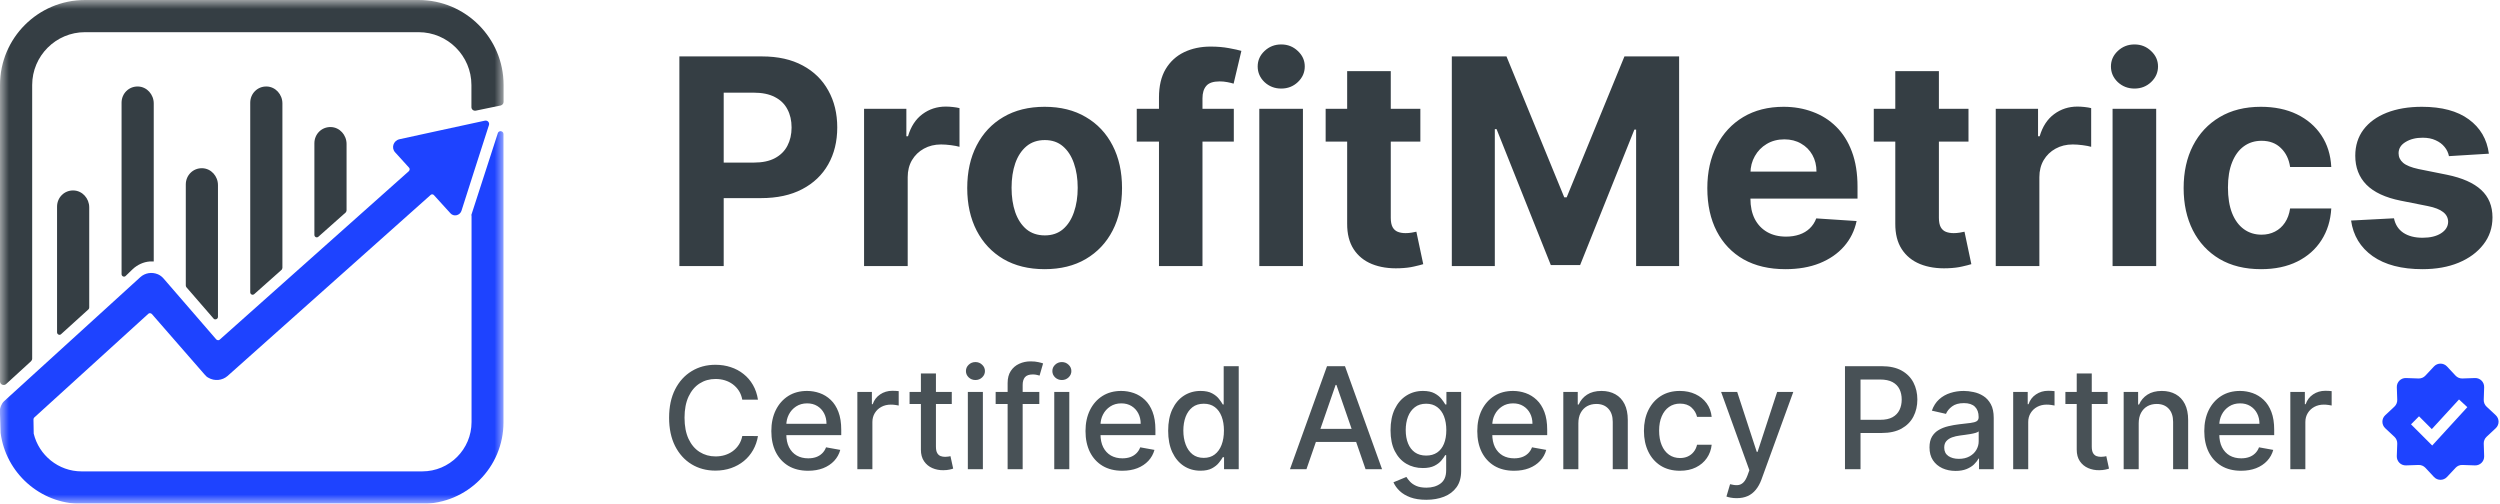 <?xml version="1.0" encoding="UTF-8"?>
<svg xmlns="http://www.w3.org/2000/svg" width="139" height="28" viewBox="0 0 139 28" fill="none">
  <mask id="mask0_116_1415" style="mask-type:luminance" maskUnits="userSpaceOnUse" x="0" y="0" width="28" height="28">
    <path d="M28 0H0V28H28V0Z" fill="white"></path>
  </mask>
  <g mask="url(#mask0_116_1415)">
    <path d="M7.386 14.956C7.647 14.721 7.974 14.564 8.326 14.538C8.392 14.538 8.457 14.538 8.535 14.538C8.535 14.538 8.535 14.538 8.548 14.538V5.749C8.548 5.253 8.169 4.822 7.673 4.809C7.163 4.796 6.759 5.201 6.759 5.71V15.243C6.759 15.361 6.902 15.426 6.981 15.348L7.386 14.956Z" fill="#353E44"></path>
    <path d="M4.961 17.093V11.529C4.961 11.033 4.583 10.602 4.086 10.589C3.577 10.576 3.172 10.981 3.172 11.49V18.477C3.172 18.595 3.315 18.66 3.394 18.582L4.922 17.197C4.948 17.171 4.961 17.132 4.961 17.093Z" fill="#353E44"></path>
    <path d="M19.269 11.7V8.004C19.269 7.508 18.89 7.077 18.394 7.064C17.884 7.051 17.48 7.456 17.48 7.965V13.058C17.48 13.176 17.61 13.241 17.701 13.163L19.23 11.805C19.243 11.778 19.269 11.739 19.269 11.7Z" fill="#353E44"></path>
    <path d="M15.702 14.891V5.749C15.702 5.253 15.323 4.822 14.827 4.809C14.318 4.796 13.913 5.201 13.913 5.71V16.249C13.913 16.367 14.043 16.432 14.135 16.354L15.663 14.995C15.676 14.969 15.702 14.93 15.702 14.891Z" fill="#353E44"></path>
    <path d="M12.119 17.62V10.293C12.119 9.797 11.741 9.366 11.244 9.353C10.735 9.34 10.33 9.745 10.33 10.254V15.87C10.33 15.896 10.343 15.935 10.356 15.961L11.884 17.724C11.963 17.802 12.119 17.737 12.119 17.62Z" fill="#353E44"></path>
    <path d="M28 5.668V4.728C28 2.116 25.884 0 23.272 0H4.727C2.116 0 -0 2.116 -0 4.728V21.209C-0 21.379 0.209 21.47 0.339 21.353L1.724 20.086C1.763 20.047 1.789 19.994 1.789 19.942V4.728C1.789 3.108 3.108 1.789 4.727 1.789H23.272C24.892 1.789 26.211 3.108 26.211 4.728V5.955C26.211 6.086 26.328 6.177 26.459 6.151L27.843 5.864C27.934 5.838 28 5.759 28 5.668Z" fill="#353E44"></path>
    <path d="M26.218 12V23.466C26.218 24.981 24.99 26.209 23.475 26.209H4.538C3.246 26.209 2.162 25.308 1.874 24.106C1.874 24.093 1.874 24.08 1.874 24.08L1.861 23.323C1.861 23.284 1.874 23.244 1.9 23.218L8.247 17.446C8.3 17.393 8.391 17.407 8.443 17.459L11.369 20.815C11.434 20.893 11.499 20.959 11.578 20.998C11.93 21.207 12.361 21.155 12.649 20.907L23.945 10.838C23.997 10.785 24.089 10.799 24.128 10.851L25.042 11.856C25.225 12.065 25.565 11.987 25.656 11.726L26.374 9.479L27.184 6.959C27.236 6.815 27.106 6.671 26.949 6.711L24.363 7.272L22.208 7.742C21.869 7.821 21.738 8.226 21.973 8.474L22.744 9.323C22.796 9.375 22.783 9.466 22.731 9.518L12.218 18.882C12.165 18.935 12.074 18.922 12.022 18.869L9.096 15.487C9.005 15.382 8.901 15.304 8.783 15.252C8.443 15.108 8.065 15.173 7.803 15.409L0.373 22.173C0.359 22.186 0.346 22.2 0.333 22.213L0.229 22.304C0.072 22.448 -0.006 22.696 -0.006 22.813L0.033 24.054V24.067C0.32 26.287 2.227 28.011 4.512 28.011H23.462C25.97 28.011 27.994 25.987 27.994 23.479V7.455C27.994 7.272 27.733 7.233 27.68 7.403L26.204 11.961C26.218 11.974 26.218 11.987 26.218 12Z" fill="#1E43FF"></path>
  </g>
  <path d="M37.773 14.795V3.137H42.373C43.257 3.137 44.01 3.306 44.633 3.643C45.255 3.977 45.729 4.442 46.056 5.038C46.386 5.63 46.551 6.313 46.551 7.088C46.551 7.862 46.384 8.545 46.05 9.137C45.716 9.729 45.232 10.19 44.598 10.52C43.968 10.85 43.206 11.015 42.31 11.015H39.378V9.04H41.911C42.386 9.04 42.777 8.958 43.084 8.795C43.395 8.628 43.627 8.399 43.779 8.106C43.934 7.81 44.012 7.471 44.012 7.088C44.012 6.7 43.934 6.363 43.779 6.074C43.627 5.782 43.395 5.556 43.084 5.397C42.773 5.233 42.378 5.152 41.9 5.152H40.238V14.795H37.773ZM48.042 14.795V6.051H50.394V7.577H50.485C50.644 7.034 50.912 6.624 51.287 6.347C51.663 6.067 52.096 5.926 52.585 5.926C52.707 5.926 52.838 5.934 52.978 5.949C53.118 5.964 53.242 5.985 53.348 6.011V8.163C53.234 8.129 53.077 8.099 52.876 8.072C52.675 8.046 52.49 8.032 52.323 8.032C51.967 8.032 51.648 8.11 51.367 8.266C51.09 8.418 50.87 8.63 50.707 8.903C50.547 9.177 50.468 9.492 50.468 9.848V14.795H48.042ZM58.081 14.966C57.197 14.966 56.432 14.778 55.787 14.402C55.146 14.023 54.651 13.496 54.301 12.82C53.952 12.141 53.778 11.353 53.778 10.457C53.778 9.554 53.952 8.765 54.301 8.089C54.651 7.41 55.146 6.882 55.787 6.507C56.432 6.127 57.197 5.938 58.081 5.938C58.966 5.938 59.729 6.127 60.37 6.507C61.015 6.882 61.512 7.41 61.861 8.089C62.211 8.765 62.385 9.554 62.385 10.457C62.385 11.353 62.211 12.141 61.861 12.82C61.512 13.496 61.015 14.023 60.37 14.402C59.729 14.778 58.966 14.966 58.081 14.966ZM58.093 13.088C58.495 13.088 58.831 12.974 59.1 12.746C59.37 12.515 59.573 12.2 59.71 11.801C59.85 11.403 59.92 10.949 59.92 10.44C59.92 9.932 59.85 9.478 59.71 9.08C59.573 8.681 59.37 8.366 59.1 8.135C58.831 7.903 58.495 7.788 58.093 7.788C57.687 7.788 57.345 7.903 57.068 8.135C56.795 8.366 56.588 8.681 56.448 9.08C56.311 9.478 56.243 9.932 56.243 10.44C56.243 10.949 56.311 11.403 56.448 11.801C56.588 12.2 56.795 12.515 57.068 12.746C57.345 12.974 57.687 13.088 58.093 13.088ZM68.6 6.051V7.873H63.203V6.051H68.6ZM64.439 14.795V5.419C64.439 4.786 64.562 4.26 64.809 3.843C65.059 3.425 65.401 3.112 65.833 2.903C66.266 2.695 66.758 2.59 67.308 2.59C67.68 2.59 68.019 2.619 68.327 2.676C68.638 2.733 68.87 2.784 69.021 2.829L68.589 4.651C68.494 4.621 68.376 4.592 68.236 4.566C68.099 4.539 67.959 4.526 67.814 4.526C67.458 4.526 67.209 4.609 67.069 4.776C66.928 4.939 66.858 5.169 66.858 5.465V14.795H64.439ZM70.017 14.795V6.051H72.443V14.795H70.017ZM71.236 4.924C70.875 4.924 70.566 4.805 70.308 4.566C70.054 4.323 69.927 4.032 69.927 3.695C69.927 3.361 70.054 3.074 70.308 2.835C70.566 2.592 70.875 2.471 71.236 2.471C71.596 2.471 71.904 2.592 72.158 2.835C72.416 3.074 72.545 3.361 72.545 3.695C72.545 4.032 72.416 4.323 72.158 4.566C71.904 4.805 71.596 4.924 71.236 4.924ZM78.972 6.051V7.873H73.706V6.051H78.972ZM74.902 3.956H77.327V12.108C77.327 12.332 77.361 12.507 77.429 12.632C77.498 12.754 77.593 12.839 77.714 12.888C77.839 12.938 77.983 12.962 78.147 12.962C78.26 12.962 78.374 12.953 78.488 12.934C78.602 12.911 78.689 12.894 78.75 12.883L79.132 14.687C79.01 14.725 78.839 14.769 78.619 14.818C78.399 14.871 78.132 14.903 77.817 14.915C77.232 14.938 76.72 14.86 76.279 14.681C75.843 14.503 75.503 14.226 75.26 13.85C75.018 13.475 74.898 13 74.902 12.427V3.956ZM80.721 3.137H83.761L86.972 10.97H87.108L90.319 3.137H93.359V14.795H90.968V7.207H90.871L87.854 14.739H86.226L83.209 7.179H83.112V14.795H80.721V3.137ZM99.265 14.966C98.366 14.966 97.591 14.784 96.942 14.42C96.297 14.052 95.8 13.531 95.451 12.86C95.102 12.184 94.927 11.386 94.927 10.463C94.927 9.564 95.102 8.774 95.451 8.095C95.8 7.416 96.292 6.886 96.925 6.507C97.563 6.127 98.311 5.938 99.168 5.938C99.745 5.938 100.282 6.03 100.78 6.217C101.28 6.399 101.717 6.674 102.089 7.042C102.464 7.41 102.757 7.873 102.965 8.431C103.174 8.985 103.278 9.634 103.278 10.378V11.044H95.895V9.541H100.996C100.996 9.192 100.92 8.883 100.768 8.613C100.616 8.344 100.406 8.133 100.136 7.981C99.871 7.826 99.561 7.748 99.208 7.748C98.84 7.748 98.514 7.833 98.229 8.004C97.948 8.171 97.728 8.397 97.569 8.681C97.409 8.962 97.328 9.275 97.324 9.621V11.05C97.324 11.482 97.404 11.856 97.563 12.171C97.726 12.486 97.956 12.729 98.252 12.9C98.548 13.07 98.899 13.156 99.305 13.156C99.574 13.156 99.821 13.118 100.045 13.042C100.269 12.966 100.461 12.852 100.62 12.7C100.779 12.549 100.901 12.363 100.984 12.143L103.227 12.29C103.113 12.829 102.88 13.3 102.527 13.702C102.178 14.101 101.726 14.412 101.172 14.636C100.622 14.856 99.986 14.966 99.265 14.966ZM109.448 6.051V7.873H104.182V6.051H109.448ZM105.378 3.956H107.803V12.108C107.803 12.332 107.837 12.507 107.905 12.632C107.974 12.754 108.068 12.839 108.19 12.888C108.315 12.938 108.459 12.962 108.623 12.962C108.736 12.962 108.85 12.953 108.964 12.934C109.078 12.911 109.165 12.894 109.226 12.883L109.607 14.687C109.486 14.725 109.315 14.769 109.095 14.818C108.875 14.871 108.607 14.903 108.292 14.915C107.708 14.938 107.195 14.86 106.755 14.681C106.319 14.503 105.979 14.226 105.736 13.85C105.493 13.475 105.374 13 105.378 12.427V3.956ZM110.964 14.795V6.051H113.315V7.577H113.406C113.565 7.034 113.833 6.624 114.208 6.347C114.584 6.067 115.017 5.926 115.506 5.926C115.628 5.926 115.759 5.934 115.899 5.949C116.04 5.964 116.163 5.985 116.269 6.011V8.163C116.155 8.129 115.998 8.099 115.797 8.072C115.596 8.046 115.411 8.032 115.245 8.032C114.888 8.032 114.569 8.11 114.288 8.266C114.011 8.418 113.791 8.63 113.628 8.903C113.468 9.177 113.389 9.492 113.389 9.848V14.795H110.964ZM117.459 14.795V6.051H119.884V14.795H117.459ZM118.677 4.924C118.317 4.924 118.007 4.805 117.749 4.566C117.495 4.323 117.368 4.032 117.368 3.695C117.368 3.361 117.495 3.074 117.749 2.835C118.007 2.592 118.317 2.471 118.677 2.471C119.038 2.471 119.345 2.592 119.599 2.835C119.857 3.074 119.986 3.361 119.986 3.695C119.986 4.032 119.857 4.323 119.599 4.566C119.345 4.805 119.038 4.924 118.677 4.924ZM125.713 14.966C124.818 14.966 124.047 14.777 123.402 14.397C122.761 14.014 122.267 13.482 121.922 12.803C121.58 12.124 121.41 11.342 121.41 10.457C121.41 9.562 121.582 8.776 121.928 8.101C122.277 7.421 122.772 6.892 123.413 6.512C124.055 6.129 124.818 5.938 125.702 5.938C126.465 5.938 127.133 6.076 127.706 6.353C128.279 6.63 128.732 7.019 129.066 7.52C129.4 8.021 129.584 8.609 129.619 9.285H127.33C127.266 8.848 127.095 8.497 126.818 8.232C126.544 7.962 126.186 7.828 125.742 7.828C125.366 7.828 125.038 7.93 124.757 8.135C124.48 8.336 124.264 8.63 124.108 9.017C123.952 9.404 123.874 9.873 123.874 10.423C123.874 10.981 123.95 11.456 124.102 11.847C124.258 12.238 124.476 12.535 124.757 12.74C125.038 12.945 125.366 13.048 125.742 13.048C126.019 13.048 126.267 12.991 126.487 12.877C126.711 12.763 126.895 12.598 127.04 12.382C127.188 12.162 127.285 11.898 127.33 11.59H129.619C129.581 12.258 129.398 12.847 129.072 13.355C128.749 13.86 128.304 14.255 127.734 14.539C127.165 14.824 126.491 14.966 125.713 14.966ZM138.382 8.545L136.162 8.681C136.124 8.492 136.043 8.321 135.917 8.169C135.792 8.013 135.627 7.89 135.422 7.799C135.221 7.704 134.98 7.657 134.699 7.657C134.323 7.657 134.007 7.736 133.748 7.896C133.49 8.051 133.361 8.26 133.361 8.522C133.361 8.731 133.445 8.907 133.612 9.051C133.779 9.196 134.065 9.311 134.471 9.399L136.054 9.717C136.904 9.892 137.538 10.173 137.955 10.56C138.373 10.947 138.582 11.456 138.582 12.086C138.582 12.659 138.413 13.162 138.075 13.594C137.741 14.027 137.282 14.365 136.697 14.608C136.117 14.847 135.447 14.966 134.688 14.966C133.53 14.966 132.608 14.725 131.921 14.243C131.238 13.758 130.838 13.097 130.72 12.262L133.105 12.137C133.177 12.49 133.352 12.759 133.629 12.945C133.906 13.127 134.261 13.219 134.693 13.219C135.119 13.219 135.46 13.137 135.718 12.974C135.98 12.807 136.113 12.592 136.117 12.33C136.113 12.11 136.02 11.93 135.838 11.79C135.656 11.646 135.375 11.535 134.995 11.459L133.481 11.158C132.627 10.987 131.991 10.691 131.574 10.27C131.16 9.848 130.953 9.311 130.953 8.659C130.953 8.097 131.105 7.613 131.409 7.207C131.716 6.801 132.147 6.488 132.701 6.268C133.259 6.048 133.912 5.938 134.659 5.938C135.764 5.938 136.633 6.171 137.267 6.638C137.904 7.104 138.276 7.74 138.382 8.545Z" fill="#353E44"></path>
  <path d="M42.143 22.223H41.271C41.237 22.036 41.175 21.872 41.083 21.73C40.992 21.589 40.88 21.469 40.748 21.37C40.615 21.271 40.467 21.196 40.303 21.146C40.141 21.096 39.968 21.071 39.786 21.071C39.456 21.071 39.16 21.154 38.899 21.32C38.64 21.485 38.435 21.729 38.284 22.049C38.135 22.37 38.06 22.762 38.06 23.224C38.06 23.69 38.135 24.083 38.284 24.404C38.435 24.725 38.641 24.967 38.902 25.131C39.163 25.295 39.457 25.377 39.783 25.377C39.964 25.377 40.135 25.353 40.297 25.305C40.461 25.254 40.61 25.181 40.742 25.084C40.874 24.987 40.986 24.868 41.078 24.728C41.171 24.587 41.235 24.424 41.271 24.242L42.143 24.244C42.096 24.526 42.006 24.785 41.872 25.022C41.739 25.257 41.569 25.46 41.36 25.632C41.153 25.801 40.916 25.933 40.65 26.026C40.383 26.119 40.092 26.166 39.777 26.166C39.281 26.166 38.839 26.048 38.452 25.813C38.064 25.577 37.758 25.238 37.534 24.798C37.313 24.358 37.202 23.834 37.202 23.224C37.202 22.612 37.314 22.088 37.537 21.649C37.761 21.209 38.067 20.872 38.455 20.637C38.842 20.4 39.283 20.282 39.777 20.282C40.081 20.282 40.364 20.326 40.627 20.413C40.892 20.499 41.13 20.626 41.34 20.794C41.551 20.96 41.725 21.163 41.863 21.403C42.002 21.642 42.095 21.915 42.143 22.223ZM44.93 26.174C44.507 26.174 44.142 26.084 43.836 25.903C43.532 25.72 43.298 25.464 43.132 25.134C42.968 24.802 42.886 24.413 42.886 23.968C42.886 23.528 42.968 23.14 43.132 22.805C43.298 22.469 43.529 22.207 43.825 22.018C44.123 21.83 44.472 21.736 44.871 21.736C45.113 21.736 45.348 21.776 45.576 21.856C45.803 21.936 46.007 22.062 46.188 22.234C46.369 22.405 46.512 22.628 46.616 22.902C46.721 23.174 46.773 23.505 46.773 23.895V24.192H43.358V23.565H45.953C45.953 23.345 45.909 23.15 45.819 22.98C45.73 22.809 45.604 22.674 45.442 22.575C45.281 22.476 45.093 22.427 44.877 22.427C44.642 22.427 44.437 22.485 44.261 22.6C44.088 22.714 43.954 22.863 43.859 23.048C43.766 23.23 43.719 23.429 43.719 23.643V24.133C43.719 24.42 43.769 24.664 43.87 24.866C43.972 25.067 44.115 25.221 44.298 25.327C44.48 25.431 44.694 25.483 44.938 25.483C45.097 25.483 45.241 25.461 45.372 25.416C45.502 25.37 45.615 25.301 45.71 25.209C45.805 25.118 45.878 25.005 45.928 24.871L46.719 25.014C46.656 25.247 46.542 25.451 46.379 25.626C46.216 25.799 46.012 25.935 45.766 26.032C45.522 26.127 45.243 26.174 44.93 26.174ZM47.669 26.087V21.792H48.477V22.474H48.522C48.6 22.243 48.738 22.061 48.936 21.929C49.135 21.795 49.361 21.728 49.613 21.728C49.665 21.728 49.726 21.73 49.797 21.733C49.87 21.737 49.927 21.742 49.968 21.747V22.547C49.934 22.538 49.874 22.528 49.789 22.516C49.703 22.503 49.617 22.497 49.531 22.497C49.334 22.497 49.158 22.539 49.003 22.623C48.85 22.705 48.729 22.819 48.639 22.967C48.55 23.112 48.505 23.278 48.505 23.464V26.087H47.669ZM52.919 21.792V22.463H50.572V21.792H52.919ZM51.202 20.763H52.038V24.826C52.038 24.988 52.062 25.111 52.111 25.193C52.159 25.273 52.221 25.328 52.298 25.358C52.376 25.386 52.461 25.4 52.552 25.4C52.62 25.4 52.678 25.395 52.728 25.386C52.779 25.376 52.818 25.369 52.846 25.363L52.997 26.054C52.949 26.073 52.88 26.091 52.79 26.11C52.701 26.13 52.589 26.142 52.455 26.143C52.234 26.147 52.029 26.108 51.839 26.026C51.649 25.944 51.495 25.817 51.378 25.646C51.26 25.474 51.202 25.259 51.202 25V20.763ZM53.812 26.087V21.792H54.648V26.087H53.812ZM54.234 21.129C54.089 21.129 53.964 21.081 53.86 20.984C53.757 20.885 53.706 20.767 53.706 20.631C53.706 20.494 53.757 20.376 53.86 20.279C53.964 20.18 54.089 20.131 54.234 20.131C54.38 20.131 54.504 20.18 54.606 20.279C54.711 20.376 54.763 20.494 54.763 20.631C54.763 20.767 54.711 20.885 54.606 20.984C54.504 21.081 54.38 21.129 54.234 21.129ZM57.786 21.792V22.463H55.358V21.792H57.786ZM56.024 26.087V21.294C56.024 21.026 56.083 20.803 56.2 20.626C56.318 20.447 56.474 20.314 56.667 20.226C56.861 20.137 57.072 20.092 57.299 20.092C57.467 20.092 57.611 20.106 57.73 20.134C57.849 20.16 57.938 20.184 57.996 20.206L57.8 20.883C57.761 20.872 57.71 20.859 57.649 20.844C57.587 20.827 57.513 20.819 57.425 20.819C57.222 20.819 57.077 20.869 56.989 20.97C56.903 21.071 56.86 21.216 56.86 21.406V26.087H56.024ZM58.617 26.087V21.792H59.453V26.087H58.617ZM59.039 21.129C58.894 21.129 58.769 21.081 58.665 20.984C58.562 20.885 58.511 20.767 58.511 20.631C58.511 20.494 58.562 20.376 58.665 20.279C58.769 20.18 58.894 20.131 59.039 20.131C59.185 20.131 59.309 20.18 59.411 20.279C59.516 20.376 59.568 20.494 59.568 20.631C59.568 20.767 59.516 20.885 59.411 20.984C59.309 21.081 59.185 21.129 59.039 21.129ZM62.398 26.174C61.975 26.174 61.61 26.084 61.305 25.903C61.001 25.72 60.766 25.464 60.6 25.134C60.436 24.802 60.354 24.413 60.354 23.968C60.354 23.528 60.436 23.14 60.6 22.805C60.766 22.469 60.997 22.207 61.294 22.018C61.592 21.83 61.94 21.736 62.339 21.736C62.582 21.736 62.816 21.776 63.044 21.856C63.272 21.936 63.476 22.062 63.657 22.234C63.837 22.405 63.98 22.628 64.084 22.902C64.189 23.174 64.241 23.505 64.241 23.895V24.192H60.826V23.565H63.422C63.422 23.345 63.377 23.15 63.287 22.98C63.198 22.809 63.072 22.674 62.91 22.575C62.749 22.476 62.561 22.427 62.345 22.427C62.11 22.427 61.905 22.485 61.73 22.6C61.556 22.714 61.422 22.863 61.327 23.048C61.234 23.23 61.187 23.429 61.187 23.643V24.133C61.187 24.42 61.237 24.664 61.338 24.866C61.441 25.067 61.583 25.221 61.766 25.327C61.949 25.431 62.162 25.483 62.406 25.483C62.565 25.483 62.709 25.461 62.84 25.416C62.97 25.37 63.083 25.301 63.178 25.209C63.273 25.118 63.346 25.005 63.397 24.871L64.188 25.014C64.124 25.247 64.011 25.451 63.847 25.626C63.684 25.799 63.48 25.935 63.234 26.032C62.99 26.127 62.711 26.174 62.398 26.174ZM66.745 26.171C66.398 26.171 66.089 26.083 65.817 25.906C65.546 25.727 65.334 25.472 65.179 25.142C65.026 24.81 64.95 24.412 64.95 23.948C64.95 23.484 65.027 23.087 65.182 22.757C65.339 22.427 65.553 22.174 65.825 21.999C66.097 21.824 66.406 21.736 66.751 21.736C67.017 21.736 67.232 21.781 67.394 21.87C67.558 21.958 67.685 22.061 67.774 22.178C67.866 22.295 67.936 22.399 67.987 22.488H68.037V20.36H68.873V26.087H68.057V25.419H67.987C67.936 25.511 67.864 25.615 67.769 25.732C67.675 25.85 67.547 25.952 67.383 26.04C67.219 26.128 67.006 26.171 66.745 26.171ZM66.93 25.458C67.17 25.458 67.374 25.395 67.539 25.268C67.707 25.139 67.834 24.961 67.92 24.734C68.007 24.507 68.051 24.242 68.051 23.94C68.051 23.641 68.008 23.381 67.922 23.157C67.837 22.933 67.711 22.759 67.545 22.634C67.379 22.509 67.174 22.447 66.93 22.447C66.678 22.447 66.468 22.512 66.3 22.642C66.133 22.773 66.006 22.951 65.92 23.176C65.836 23.402 65.794 23.657 65.794 23.94C65.794 24.227 65.837 24.485 65.923 24.714C66.009 24.944 66.135 25.125 66.303 25.26C66.473 25.392 66.682 25.458 66.93 25.458ZM72.639 26.087H71.722L73.782 20.36H74.781L76.842 26.087H75.925L74.305 21.401H74.261L72.639 26.087ZM72.793 23.845H75.768V24.572H72.793V23.845ZM79.302 27.788C78.961 27.788 78.667 27.743 78.421 27.654C78.177 27.564 77.978 27.446 77.823 27.298C77.668 27.151 77.552 26.99 77.476 26.815L78.195 26.518C78.245 26.6 78.312 26.687 78.396 26.778C78.482 26.871 78.597 26.951 78.743 27.016C78.89 27.081 79.079 27.114 79.311 27.114C79.627 27.114 79.889 27.036 80.096 26.882C80.303 26.729 80.407 26.485 80.407 26.149V25.305H80.354C80.303 25.396 80.231 25.497 80.135 25.609C80.042 25.721 79.914 25.818 79.75 25.9C79.585 25.982 79.372 26.023 79.109 26.023C78.77 26.023 78.464 25.944 78.192 25.785C77.921 25.625 77.707 25.389 77.549 25.078C77.392 24.765 77.314 24.38 77.314 23.923C77.314 23.466 77.391 23.075 77.546 22.748C77.703 22.422 77.917 22.172 78.189 21.999C78.461 21.824 78.77 21.736 79.115 21.736C79.381 21.736 79.597 21.781 79.761 21.87C79.925 21.958 80.052 22.061 80.144 22.178C80.237 22.295 80.309 22.399 80.359 22.488H80.421V21.792H81.24V26.183C81.24 26.552 81.154 26.855 80.983 27.091C80.811 27.328 80.579 27.503 80.287 27.617C79.996 27.731 79.667 27.788 79.302 27.788ZM79.294 25.33C79.534 25.33 79.737 25.274 79.903 25.162C80.071 25.048 80.198 24.886 80.284 24.675C80.371 24.463 80.415 24.208 80.415 23.912C80.415 23.623 80.372 23.369 80.287 23.148C80.201 22.928 80.075 22.757 79.909 22.634C79.743 22.509 79.538 22.447 79.294 22.447C79.042 22.447 78.832 22.512 78.665 22.642C78.497 22.771 78.37 22.946 78.284 23.168C78.2 23.39 78.158 23.638 78.158 23.912C78.158 24.193 78.201 24.44 78.287 24.653C78.373 24.866 78.5 25.031 78.667 25.151C78.837 25.27 79.046 25.33 79.294 25.33ZM84.181 26.174C83.758 26.174 83.394 26.084 83.088 25.903C82.784 25.72 82.549 25.464 82.383 25.134C82.219 24.802 82.137 24.413 82.137 23.968C82.137 23.528 82.219 23.14 82.383 22.805C82.549 22.469 82.78 22.207 83.077 22.018C83.375 21.83 83.724 21.736 84.123 21.736C84.365 21.736 84.6 21.776 84.827 21.856C85.055 21.936 85.259 22.062 85.44 22.234C85.621 22.405 85.763 22.628 85.868 22.902C85.972 23.174 86.024 23.505 86.024 23.895V24.192H82.61V23.565H85.205C85.205 23.345 85.16 23.15 85.071 22.98C84.981 22.809 84.855 22.674 84.693 22.575C84.533 22.476 84.344 22.427 84.128 22.427C83.893 22.427 83.688 22.485 83.513 22.6C83.34 22.714 83.205 22.863 83.11 23.048C83.017 23.23 82.97 23.429 82.97 23.643V24.133C82.97 24.42 83.021 24.664 83.121 24.866C83.224 25.067 83.367 25.221 83.549 25.327C83.732 25.431 83.945 25.483 84.19 25.483C84.348 25.483 84.493 25.461 84.623 25.416C84.754 25.37 84.867 25.301 84.962 25.209C85.057 25.118 85.129 25.005 85.18 24.871L85.971 25.014C85.908 25.247 85.794 25.451 85.63 25.626C85.468 25.799 85.264 25.935 85.017 26.032C84.773 26.127 84.495 26.174 84.181 26.174ZM87.757 23.537V26.087H86.92V21.792H87.723V22.491H87.776C87.875 22.264 88.03 22.081 88.24 21.943C88.453 21.805 88.721 21.736 89.043 21.736C89.336 21.736 89.592 21.798 89.812 21.921C90.032 22.042 90.203 22.223 90.324 22.463C90.445 22.704 90.505 23.001 90.505 23.355V26.087H89.669V23.456C89.669 23.145 89.588 22.901 89.426 22.726C89.264 22.549 89.041 22.46 88.758 22.46C88.564 22.46 88.391 22.502 88.24 22.586C88.091 22.67 87.973 22.793 87.885 22.955C87.799 23.116 87.757 23.31 87.757 23.537ZM93.405 26.174C92.989 26.174 92.631 26.08 92.331 25.892C92.033 25.701 91.803 25.44 91.643 25.106C91.483 24.772 91.403 24.39 91.403 23.959C91.403 23.523 91.484 23.138 91.648 22.805C91.813 22.469 92.044 22.207 92.342 22.018C92.641 21.83 92.992 21.736 93.396 21.736C93.723 21.736 94.014 21.797 94.269 21.918C94.524 22.037 94.73 22.205 94.887 22.421C95.045 22.638 95.14 22.89 95.169 23.179H94.356C94.311 22.978 94.208 22.805 94.048 22.659C93.89 22.514 93.677 22.441 93.41 22.441C93.177 22.441 92.973 22.502 92.798 22.625C92.625 22.747 92.489 22.92 92.393 23.145C92.296 23.369 92.247 23.634 92.247 23.94C92.247 24.253 92.294 24.523 92.39 24.751C92.485 24.978 92.619 25.154 92.793 25.279C92.968 25.404 93.174 25.467 93.41 25.467C93.569 25.467 93.712 25.438 93.841 25.38C93.972 25.32 94.081 25.235 94.168 25.125C94.258 25.015 94.32 24.883 94.356 24.728H95.169C95.14 25.006 95.049 25.254 94.898 25.472C94.747 25.69 94.545 25.862 94.291 25.987C94.04 26.112 93.744 26.174 93.405 26.174ZM96.561 27.698C96.436 27.698 96.322 27.688 96.219 27.668C96.117 27.649 96.041 27.628 95.99 27.606L96.192 26.921C96.344 26.962 96.481 26.98 96.6 26.974C96.719 26.968 96.824 26.924 96.916 26.84C97.009 26.756 97.091 26.619 97.162 26.429L97.265 26.143L95.694 21.792H96.588L97.676 25.125H97.721L98.809 21.792H99.707L97.937 26.661C97.855 26.885 97.75 27.074 97.623 27.229C97.497 27.385 97.346 27.503 97.17 27.581C96.995 27.659 96.792 27.698 96.561 27.698ZM102.581 26.087V20.36H104.622C105.068 20.36 105.437 20.441 105.73 20.604C106.022 20.766 106.241 20.988 106.387 21.269C106.532 21.549 106.605 21.864 106.605 22.214C106.605 22.567 106.531 22.884 106.384 23.165C106.239 23.445 106.019 23.667 105.724 23.831C105.431 23.993 105.063 24.074 104.62 24.074H103.216V23.341H104.541C104.823 23.341 105.051 23.293 105.226 23.196C105.402 23.097 105.53 22.963 105.612 22.793C105.694 22.623 105.735 22.431 105.735 22.214C105.735 21.998 105.694 21.806 105.612 21.638C105.53 21.471 105.401 21.339 105.224 21.244C105.048 21.149 104.817 21.101 104.53 21.101H103.445V26.087H102.581ZM108.731 26.183C108.459 26.183 108.213 26.132 107.993 26.032C107.773 25.929 107.598 25.781 107.47 25.587C107.343 25.393 107.28 25.155 107.28 24.874C107.28 24.631 107.326 24.432 107.419 24.275C107.513 24.119 107.638 23.995 107.797 23.904C107.955 23.812 108.132 23.743 108.328 23.697C108.524 23.65 108.724 23.614 108.927 23.59C109.184 23.56 109.393 23.536 109.553 23.517C109.714 23.497 109.83 23.464 109.903 23.42C109.975 23.375 110.012 23.302 110.012 23.202V23.182C110.012 22.938 109.943 22.748 109.805 22.614C109.669 22.48 109.465 22.413 109.195 22.413C108.914 22.413 108.692 22.475 108.53 22.6C108.369 22.723 108.258 22.86 108.197 23.011L107.411 22.832C107.504 22.571 107.64 22.361 107.819 22.2C108 22.038 108.208 21.921 108.443 21.848C108.678 21.773 108.925 21.736 109.184 21.736C109.356 21.736 109.537 21.757 109.729 21.798C109.923 21.837 110.104 21.91 110.272 22.016C110.442 22.122 110.58 22.274 110.689 22.472C110.797 22.667 110.851 22.922 110.851 23.235V26.087H110.034V25.5H110.001C109.946 25.608 109.865 25.715 109.757 25.819C109.649 25.924 109.51 26.01 109.341 26.079C109.171 26.148 108.968 26.183 108.731 26.183ZM108.913 25.512C109.144 25.512 109.341 25.466 109.506 25.374C109.672 25.283 109.797 25.164 109.883 25.016C109.971 24.867 110.015 24.708 110.015 24.538V23.985C109.985 24.015 109.927 24.042 109.841 24.068C109.757 24.093 109.661 24.114 109.553 24.133C109.445 24.149 109.34 24.165 109.237 24.18C109.135 24.193 109.049 24.204 108.98 24.214C108.818 24.234 108.67 24.269 108.535 24.317C108.403 24.366 108.297 24.436 108.216 24.527C108.138 24.617 108.099 24.736 108.099 24.885C108.099 25.092 108.175 25.248 108.328 25.355C108.481 25.459 108.676 25.512 108.913 25.512ZM111.933 26.087V21.792H112.741V22.474H112.786C112.864 22.243 113.002 22.061 113.2 21.929C113.399 21.795 113.625 21.728 113.876 21.728C113.929 21.728 113.99 21.73 114.061 21.733C114.134 21.737 114.191 21.742 114.232 21.747V22.547C114.198 22.538 114.139 22.528 114.053 22.516C113.967 22.503 113.881 22.497 113.795 22.497C113.598 22.497 113.422 22.539 113.267 22.623C113.114 22.705 112.993 22.819 112.903 22.967C112.814 23.112 112.769 23.278 112.769 23.464V26.087H111.933ZM117.183 21.792V22.463H114.836V21.792H117.183ZM115.466 20.763H116.302V24.826C116.302 24.988 116.326 25.111 116.375 25.193C116.423 25.273 116.486 25.328 116.562 25.358C116.64 25.386 116.725 25.4 116.816 25.4C116.884 25.4 116.942 25.395 116.992 25.386C117.043 25.376 117.082 25.369 117.11 25.363L117.261 26.054C117.213 26.073 117.144 26.091 117.054 26.11C116.965 26.13 116.853 26.142 116.718 26.143C116.498 26.147 116.293 26.108 116.103 26.026C115.913 25.944 115.759 25.817 115.642 25.646C115.524 25.474 115.466 25.259 115.466 25V20.763ZM118.912 23.537V26.087H118.076V21.792H118.879V22.491H118.932C119.031 22.264 119.185 22.081 119.396 21.943C119.609 21.805 119.876 21.736 120.199 21.736C120.492 21.736 120.748 21.798 120.968 21.921C121.188 22.042 121.358 22.223 121.479 22.463C121.601 22.704 121.661 23.001 121.661 23.355V26.087H120.825V23.456C120.825 23.145 120.744 22.901 120.582 22.726C120.42 22.549 120.197 22.46 119.913 22.46C119.72 22.46 119.547 22.502 119.396 22.586C119.247 22.67 119.129 22.793 119.041 22.955C118.955 23.116 118.912 23.31 118.912 23.537ZM124.602 26.174C124.179 26.174 123.815 26.084 123.509 25.903C123.205 25.72 122.97 25.464 122.804 25.134C122.64 24.802 122.558 24.413 122.558 23.968C122.558 23.528 122.64 23.14 122.804 22.805C122.97 22.469 123.201 22.207 123.498 22.018C123.796 21.83 124.145 21.736 124.544 21.736C124.786 21.736 125.021 21.776 125.248 21.856C125.476 21.936 125.68 22.062 125.861 22.234C126.042 22.405 126.184 22.628 126.289 22.902C126.393 23.174 126.445 23.505 126.445 23.895V24.192H123.031V23.565H125.626C125.626 23.345 125.581 23.15 125.492 22.98C125.402 22.809 125.276 22.674 125.114 22.575C124.954 22.476 124.766 22.427 124.549 22.427C124.314 22.427 124.109 22.485 123.934 22.6C123.761 22.714 123.626 22.863 123.531 23.048C123.438 23.23 123.392 23.429 123.392 23.643V24.133C123.392 24.42 123.442 24.664 123.543 24.866C123.645 25.067 123.788 25.221 123.97 25.327C124.153 25.431 124.367 25.483 124.611 25.483C124.769 25.483 124.914 25.461 125.044 25.416C125.175 25.37 125.288 25.301 125.383 25.209C125.478 25.118 125.551 25.005 125.601 24.871L126.392 25.014C126.329 25.247 126.215 25.451 126.051 25.626C125.889 25.799 125.685 25.935 125.439 26.032C125.194 26.127 124.916 26.174 124.602 26.174ZM127.342 26.087V21.792H128.15V22.474H128.195C128.273 22.243 128.411 22.061 128.608 21.929C128.808 21.795 129.034 21.728 129.285 21.728C129.337 21.728 129.399 21.73 129.47 21.733C129.542 21.737 129.599 21.742 129.64 21.747V22.547C129.607 22.538 129.547 22.528 129.461 22.516C129.376 22.503 129.29 22.497 129.204 22.497C129.007 22.497 128.83 22.539 128.676 22.623C128.523 22.705 128.402 22.819 128.312 22.967C128.223 23.112 128.178 23.278 128.178 23.464V26.087H127.342Z" fill="#353E44" fill-opacity="0.9"></path>
  <path fill-rule="evenodd" clip-rule="evenodd" d="M136.052 20.374C135.856 20.166 135.525 20.166 135.33 20.374L134.851 20.886C134.754 20.991 134.616 21.048 134.473 21.043L133.773 21.019C133.487 21.009 133.253 21.244 133.263 21.53L133.287 22.23C133.291 22.373 133.234 22.511 133.13 22.608L132.618 23.087C132.409 23.282 132.409 23.613 132.618 23.808L133.13 24.287C133.234 24.385 133.291 24.522 133.287 24.665L133.262 25.365C133.253 25.651 133.487 25.886 133.773 25.876L134.474 25.852C134.616 25.848 134.754 25.904 134.852 26.009L135.33 26.521C135.526 26.73 135.857 26.73 136.052 26.521L136.531 26.009C136.628 25.904 136.766 25.847 136.908 25.852L137.609 25.876C137.895 25.886 138.129 25.651 138.119 25.365L138.096 24.665C138.091 24.522 138.148 24.385 138.252 24.287L138.764 23.808C138.973 23.613 138.973 23.282 138.764 23.087L138.252 22.608C138.148 22.511 138.091 22.373 138.096 22.23L138.119 21.53C138.129 21.244 137.895 21.009 137.609 21.019L136.908 21.043C136.766 21.048 136.628 20.991 136.53 20.886L136.052 20.374ZM134.053 23.593L135.231 24.771L137.184 22.638L136.721 22.21L135.209 23.858L134.497 23.146L134.053 23.593Z" fill="#1E43FF"></path>
</svg>
